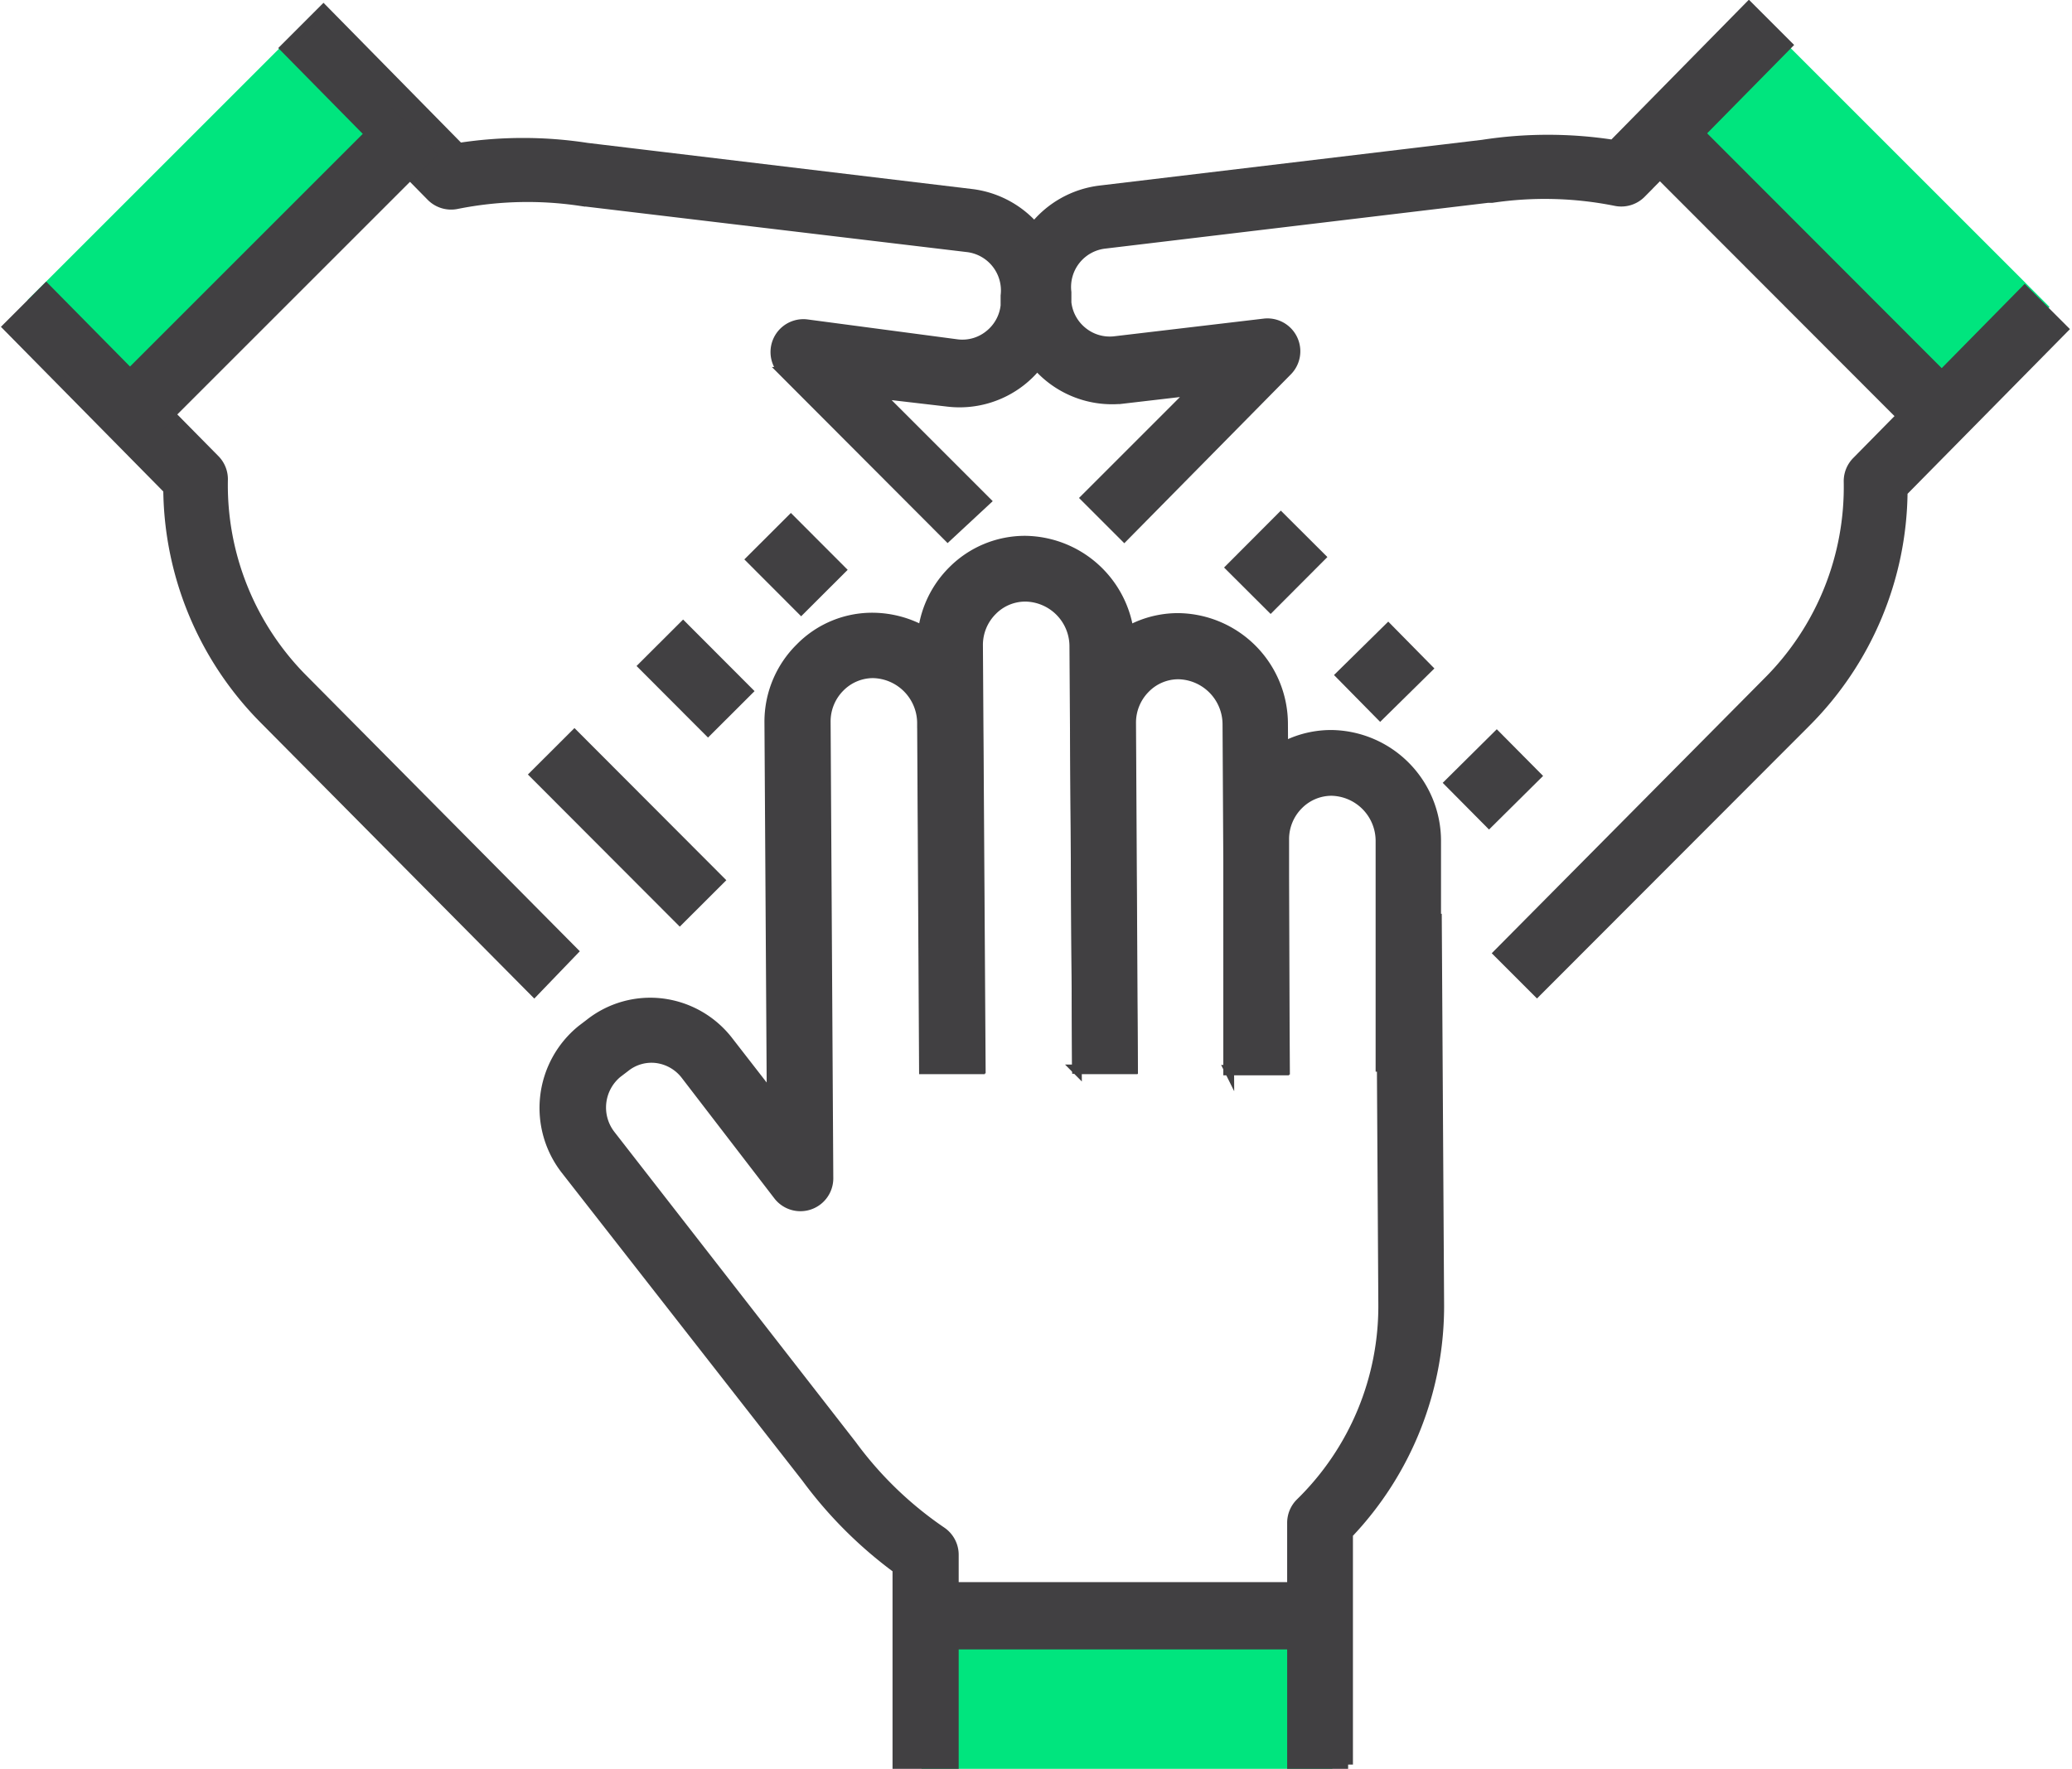 <svg id="Layer_2" data-name="Layer 2" xmlns="http://www.w3.org/2000/svg" viewBox="0 0 53.87 46"><defs><style>.cls-1{fill:#00e57e;}.cls-2,.cls-3{fill:#414042;stroke-width:0.25px;}.cls-2,.cls-3,.cls-4{stroke:#414042;stroke-miterlimit:10;}.cls-3{stroke-linecap:square;}.cls-4{fill:none;stroke-width:1.75px;}</style></defs><title>przyjazna_atmosfera</title><rect class="cls-1" x="23.96" y="42.02" width="10.68" height="3.98"/><rect class="cls-1" x="217.74" y="682.67" width="10.21" height="3.98" transform="translate(-635.97 -320.95) rotate(-45)"/><rect class="cls-1" x="260.28" y="682.85" width="10.21" height="3.98" transform="translate(-248.33 677.69) rotate(-135)"/><rect class="cls-2" x="234.46" y="695.51" width="1.46" height="2.38" transform="translate(-640.52 -309.38) rotate(-44.94)"/><rect class="cls-2" x="232.69" y="697.9" width="1.46" height="5.34" transform="translate(-643.78 -309.5) rotate(-44.94)"/><path class="cls-2" d="M231,704.84l-7-7.06a8.59,8.59,0,0,1-2.52-6l-4.17-4.23,1-1L222.7,691a0.73,0.73,0,0,1,.21.52,7.15,7.15,0,0,0,2.1,5.21l7,7.06Z" transform="translate(-217.11 -679.05)"/><path class="cls-2" d="M241.75,693l-4.27-4.28a0.73,0.73,0,0,1,.6-1.24L242,688a1.11,1.11,0,0,0,.83-0.24,1.13,1.13,0,0,0,.42-0.76l0-.26a1.13,1.13,0,0,0-1-1.26l-10.05-1.2a9.34,9.34,0,0,0-3.21.08,0.73,0.73,0,0,1-.67-0.2l-3.8-3.86,1-1,3.53,3.59a10.9,10.9,0,0,1,3.32,0l10,1.2a2.59,2.59,0,0,1,2.26,2.88l0,0.26a2.59,2.59,0,0,1-2.88,2.27l-1.8-.21,2.79,2.79Z" transform="translate(-217.11 -679.05)"/><rect class="cls-2" x="237.09" y="692.77" width="1.46" height="1.84" transform="translate(-637.7 -308.24) rotate(-44.95)"/><rect class="cls-2" x="252.26" y="695.74" width="1.73" height="1.46" transform="translate(-633.05 -301.17) rotate(-44.56)"/><rect class="cls-2" x="255.08" y="698.56" width="1.73" height="1.46" transform="translate(-635.32 -296.05) rotate(-44.76)"/><path class="cls-2" d="M257.07,704.84l-1-1,7-7.06a7.15,7.15,0,0,0,2.1-5.21,0.73,0.73,0,0,1,.21-0.52l4.37-4.44,1,1-4.17,4.23a8.59,8.59,0,0,1-2.52,6Z" transform="translate(-217.11 -679.05)"/><path class="cls-2" d="M246.34,693l-1-1,2.79-2.79-1.8.21a2.59,2.59,0,0,1-2.88-2.27l0-.27a2.59,2.59,0,0,1,2.26-2.88l9.95-1.19a11.12,11.12,0,0,1,3.39,0l3.53-3.59,1,1-3.8,3.86a0.73,0.73,0,0,1-.67.2,9.34,9.34,0,0,0-3.21-.08h-0.11l-9.95,1.19a1.13,1.13,0,0,0-1,1.26l0,0.27a1.13,1.13,0,0,0,.42.76,1.12,1.12,0,0,0,.83.24l3.89-.46a0.73,0.73,0,0,1,.6,1.24Z" transform="translate(-217.11 -679.05)"/><rect class="cls-2" x="249.35" y="692.96" width="1.84" height="1.46" transform="translate(-634.75 -297.99) rotate(-45.08)"/><path class="cls-2" d="M253,706.92l0-6a1.3,1.3,0,0,0-1.27-1.3h0a1.21,1.21,0,0,0-.86.36,1.26,1.26,0,0,0-.37.91l0,6h-1.46l0-6a2.71,2.71,0,0,1,.8-1.95,2.65,2.65,0,0,1,1.89-.78h0a2.76,2.76,0,0,1,2.72,2.75l0,6H253Z" transform="translate(-217.11 -679.05)"/><path class="cls-2" d="M249.07,706.89l-0.05-9a1.3,1.3,0,0,0-1.27-1.3h0a1.2,1.2,0,0,0-.86.36,1.26,1.26,0,0,0-.37.9l0.05,9h-1.46l-0.05-9a2.71,2.71,0,0,1,.8-1.95,2.65,2.65,0,0,1,1.89-.78h0a2.76,2.76,0,0,1,2.72,2.75l0.05,9h-1.46Z" transform="translate(-217.11 -679.05)"/><path class="cls-2" d="M245.11,706.87l-0.07-11a1.29,1.29,0,0,0-1.27-1.3h0a1.2,1.2,0,0,0-.86.36,1.26,1.26,0,0,0-.37.91l0.07,11h-1.46l-0.07-11a2.71,2.71,0,0,1,.8-1.95,2.65,2.65,0,0,1,1.89-.78h0a2.76,2.76,0,0,1,2.72,2.75l0.07,11h-1.46Z" transform="translate(-217.11 -679.05)"/><path class="cls-2" d="M252.16,724.93H250.7v-6.28a0.73,0.73,0,0,1,.22-0.52,7.15,7.15,0,0,0,2.15-5.19l-0.06-10h1.46l0.06,10a8.59,8.59,0,0,1-2.37,6v6Z" transform="translate(-217.11 -679.05)"/><path class="cls-3" d="M241.9,724.93h-1.46v-5.08a11.13,11.13,0,0,1-2.37-2.37l-6.25-8a2.62,2.62,0,0,1,.41-3.65l0.21-.16a2.54,2.54,0,0,1,1.88-.53,2.58,2.58,0,0,1,1.74,1l1.11,1.43-0.06-9.73a2.7,2.7,0,0,1,.8-1.94,2.62,2.62,0,0,1,1.91-.79,2.76,2.76,0,0,1,2.72,2.75l0.05,9h-1.46l-0.05-9a1.3,1.3,0,0,0-1.27-1.3h0a1.21,1.21,0,0,0-.86.36,1.26,1.26,0,0,0-.37.9l0.07,11.88a0.73,0.73,0,0,1-1.3.45L234.93,707a1.13,1.13,0,0,0-.76-0.43,1.09,1.09,0,0,0-.8.23l-0.21.16a1.16,1.16,0,0,0-.17,1.61l6.27,8.06a9.56,9.56,0,0,0,2.33,2.25,0.73,0.73,0,0,1,.32.61v5.46Z" transform="translate(-217.11 -679.05)"/><line class="cls-4" x1="3.53" y1="10.62" x2="10.75" y2="3.4"/><line class="cls-4" x1="23.96" y1="42.02" x2="34.64" y2="42.02"/><line class="cls-4" x1="50.47" y1="10.8" x2="43.26" y2="3.58"/></svg>